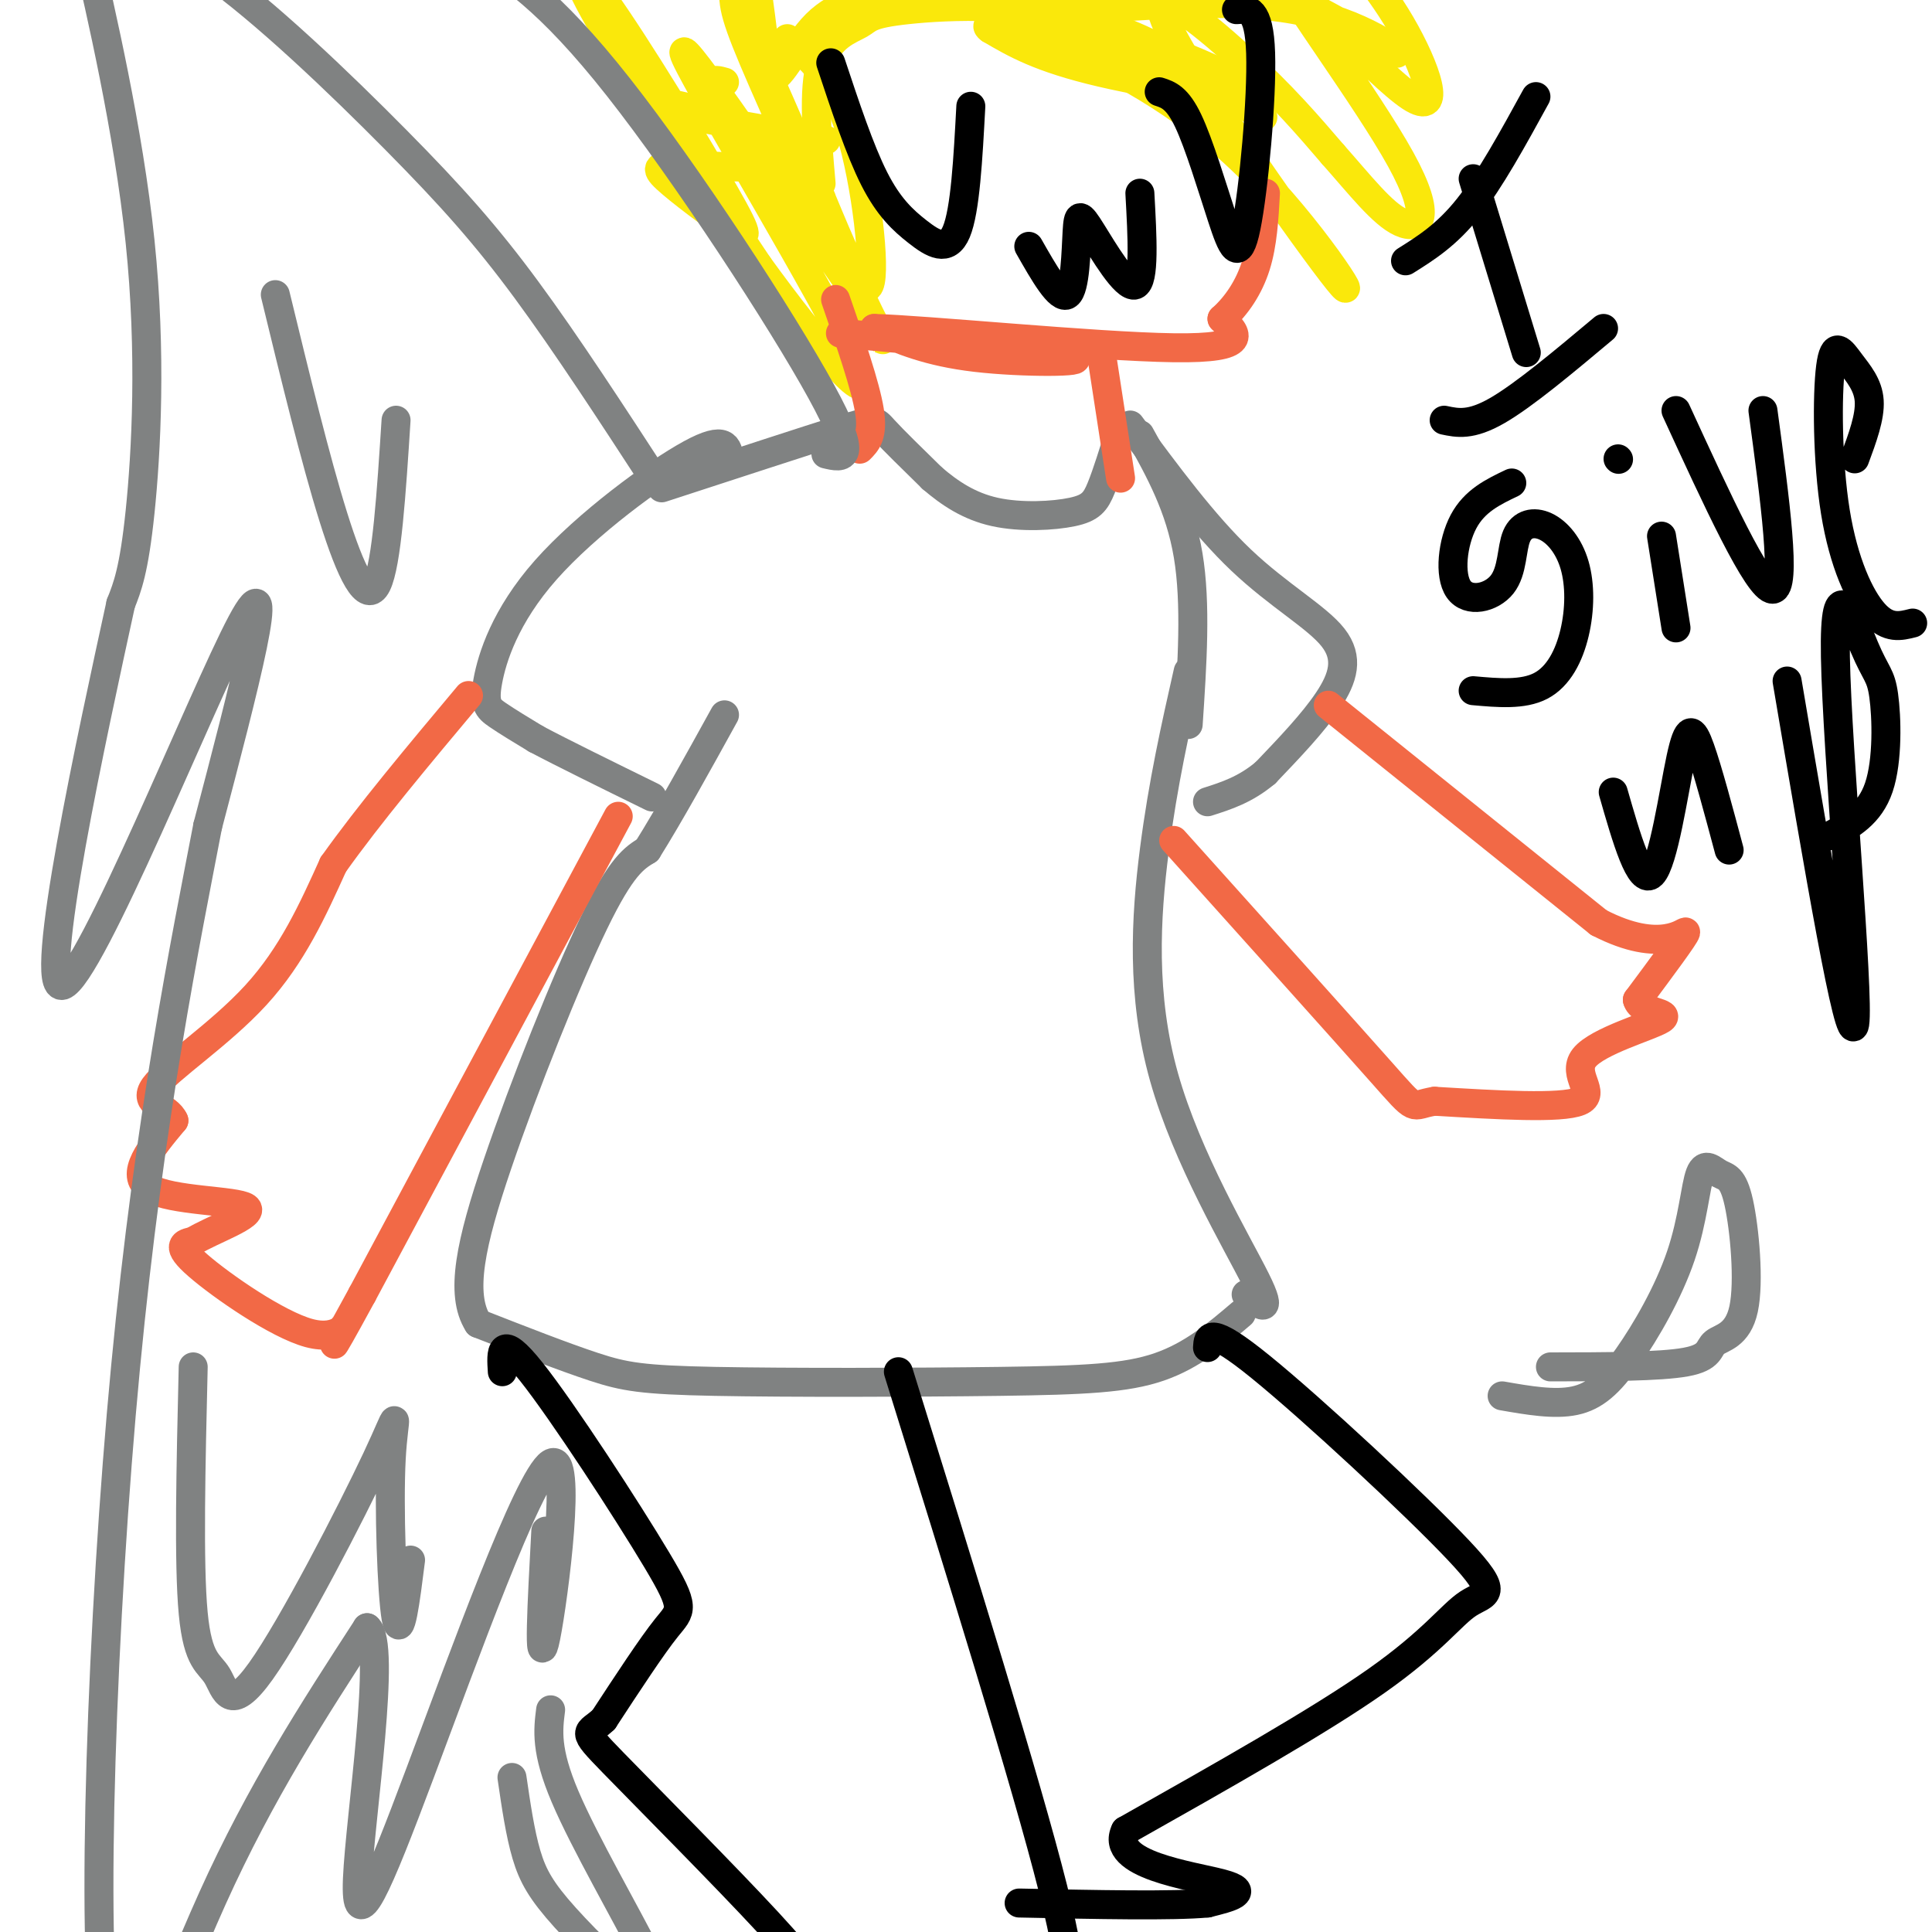 <svg viewBox='0 0 400 400' version='1.1' xmlns='http://www.w3.org/2000/svg' xmlns:xlink='http://www.w3.org/1999/xlink'><g fill='none' stroke='rgb(128,130,130)' stroke-width='6' stroke-linecap='round' stroke-linejoin='round'><path d='M257,272c-5.075,4.319 -10.150,8.638 -17,11c-6.850,2.362 -15.475,2.767 -33,3c-17.525,0.233 -43.949,0.293 -59,0c-15.051,-0.293 -18.729,-0.941 -25,-3c-6.271,-2.059 -15.136,-5.530 -24,-9'/><path d='M99,274c-3.869,-6.060 -1.542,-16.708 4,-33c5.542,-16.292 14.298,-38.226 20,-50c5.702,-11.774 8.351,-13.387 11,-15'/><path d='M134,176c4.500,-7.167 10.250,-17.583 16,-28'/><path d='M258,268c2.893,2.304 5.786,4.607 2,-3c-3.786,-7.607 -14.250,-25.125 -19,-42c-4.750,-16.875 -3.786,-33.107 -2,-47c1.786,-13.893 4.393,-25.446 7,-37'/><path d='M151,95c-0.351,-2.491 -0.702,-4.982 -8,-1c-7.298,3.982 -21.544,14.439 -30,24c-8.456,9.561 -11.123,18.228 -12,23c-0.877,4.772 0.035,5.649 2,7c1.965,1.351 4.982,3.175 8,5'/><path d='M111,153c5.333,2.833 14.667,7.417 24,12'/><path d='M246,150c0.833,-12.500 1.667,-25.000 0,-35c-1.667,-10.000 -5.833,-17.500 -10,-25'/><path d='M137,101c14.844,-4.844 29.689,-9.689 37,-12c7.311,-2.311 7.089,-2.089 9,0c1.911,2.089 5.956,6.044 10,10'/><path d='M193,99c3.604,3.091 7.616,5.818 13,7c5.384,1.182 12.142,0.818 16,0c3.858,-0.818 4.817,-2.091 6,-5c1.183,-2.909 2.592,-7.455 4,-12'/><path d='M234,88c7.619,10.321 15.238,20.643 23,28c7.762,7.357 15.667,11.750 19,16c3.333,4.250 2.095,8.357 -1,13c-3.095,4.643 -8.048,9.821 -13,15'/><path d='M262,160c-4.167,3.500 -8.083,4.750 -12,6'/></g>
<g fill='none' stroke='rgb(242,105,70)' stroke-width='6' stroke-linecap='round' stroke-linejoin='round'><path d='M275,146c0.000,0.000 56.000,45.000 56,45'/><path d='M331,191c13.156,6.822 18.044,1.378 18,2c-0.044,0.622 -5.022,7.311 -10,14'/><path d='M339,207c0.635,2.730 7.222,2.557 5,4c-2.222,1.443 -13.252,4.504 -16,8c-2.748,3.496 2.786,7.427 -1,9c-3.786,1.573 -16.893,0.786 -30,0'/><path d='M297,228c-5.200,0.800 -3.200,2.800 -11,-6c-7.800,-8.800 -25.400,-28.400 -43,-48'/><path d='M128,169c0.000,0.000 -53.000,99.000 -53,99'/><path d='M75,268c-9.045,16.633 -5.156,8.716 -4,7c1.156,-1.716 -0.419,2.769 -7,1c-6.581,-1.769 -18.166,-9.791 -23,-14c-4.834,-4.209 -2.917,-4.604 -1,-5'/><path d='M40,257c3.583,-2.286 13.042,-5.500 11,-7c-2.042,-1.500 -15.583,-1.286 -20,-4c-4.417,-2.714 0.292,-8.357 5,-14'/><path d='M36,232c-1.190,-2.940 -6.667,-3.292 -4,-7c2.667,-3.708 13.476,-10.774 21,-19c7.524,-8.226 11.762,-17.613 16,-27'/><path d='M69,179c7.333,-10.333 17.667,-22.667 28,-35'/></g>
<g fill='none' stroke='rgb(0,0,0)' stroke-width='6' stroke-linecap='round' stroke-linejoin='round'><path d='M250,279c0.136,-2.357 0.271,-4.715 11,4c10.729,8.715 32.051,28.501 41,38c8.949,9.499 5.525,8.711 2,11c-3.525,2.289 -7.150,7.654 -19,16c-11.850,8.346 -31.925,19.673 -52,31'/><path d='M233,379c-3.511,7.089 13.711,9.311 20,11c6.289,1.689 1.644,2.844 -3,4'/><path d='M250,394c-7.000,0.667 -23.000,0.333 -39,0'/><path d='M186,284c13.250,42.583 26.500,85.167 32,107c5.500,21.833 3.250,22.917 1,24'/><path d='M104,284c-0.268,-4.107 -0.536,-8.214 6,0c6.536,8.214 19.875,28.750 26,39c6.125,10.250 5.036,10.214 2,14c-3.036,3.786 -8.018,11.393 -13,19'/><path d='M125,356c-3.329,3.188 -5.150,1.659 2,9c7.150,7.341 23.271,23.553 32,33c8.729,9.447 10.065,12.128 11,15c0.935,2.872 1.467,5.936 2,9'/></g>
<g fill='none' stroke='rgb(250,232,11)' stroke-width='6' stroke-linecap='round' stroke-linejoin='round'><path d='M150,17c-2.369,-0.679 -4.738,-1.357 1,8c5.738,9.357 19.583,28.750 21,26c1.417,-2.750 -9.595,-27.643 -12,-33c-2.405,-5.357 3.798,8.821 10,23'/><path d='M170,41c3.893,9.310 8.625,21.083 10,18c1.375,-3.083 -0.607,-21.024 -4,-32c-3.393,-10.976 -8.196,-14.988 -13,-19'/><path d='M170,38c-0.856,-9.735 -1.713,-19.471 0,-25c1.713,-5.529 5.995,-6.852 8,-8c2.005,-1.148 1.733,-2.122 10,-3c8.267,-0.878 25.072,-1.659 40,3c14.928,4.659 27.979,14.760 32,18c4.021,3.240 -0.990,-0.380 -6,-4'/><path d='M254,19c-9.342,-3.661 -29.699,-10.813 -38,-14c-8.301,-3.187 -4.548,-2.409 7,-3c11.548,-0.591 30.889,-2.550 45,0c14.111,2.550 22.991,9.610 21,9c-1.991,-0.610 -14.855,-8.888 -29,-15c-14.145,-6.112 -29.573,-10.056 -45,-14'/><path d='M171,29c-16.250,-2.780 -32.500,-5.560 -37,-7c-4.500,-1.440 2.750,-1.542 11,1c8.250,2.542 17.500,7.726 17,10c-0.500,2.274 -10.750,1.637 -21,1'/><path d='M141,34c-4.633,0.280 -5.717,0.482 -3,3c2.717,2.518 9.233,7.354 13,10c3.767,2.646 4.783,3.101 -1,-7c-5.783,-10.101 -18.365,-30.758 -25,-40c-6.635,-9.242 -7.324,-7.069 -1,4c6.324,11.069 19.662,31.035 33,51'/><path d='M157,55c12.119,16.726 25.917,33.042 20,20c-5.917,-13.042 -31.548,-55.440 -35,-63c-3.452,-7.560 15.274,19.720 34,47'/><path d='M176,59c7.394,11.270 8.879,15.945 4,6c-4.879,-9.945 -16.122,-34.511 -22,-48c-5.878,-13.489 -6.390,-15.901 -6,-20c0.390,-4.099 1.683,-9.885 3,-7c1.317,2.885 2.659,14.443 4,26'/><path d='M159,16c2.123,1.873 5.429,-6.446 10,-11c4.571,-4.554 10.407,-5.345 14,-7c3.593,-1.655 4.942,-4.176 21,0c16.058,4.176 46.823,15.047 52,19c5.177,3.953 -15.235,0.986 -28,-2c-12.765,-2.986 -17.882,-5.993 -23,-9'/><path d='M205,6c-2.280,-1.611 3.520,-1.139 14,3c10.480,4.139 25.640,11.946 39,25c13.360,13.054 24.921,31.355 19,24c-5.921,-7.355 -29.325,-40.365 -35,-52c-5.675,-11.635 6.379,-1.896 15,6c8.621,7.896 13.811,13.948 19,20'/><path d='M276,32c5.630,6.357 10.203,12.249 14,14c3.797,1.751 6.816,-0.638 0,-13c-6.816,-12.362 -23.466,-34.695 -23,-36c0.466,-1.305 18.049,18.418 25,23c6.951,4.582 3.272,-5.977 -2,-15c-5.272,-9.023 -12.136,-16.512 -19,-24'/></g>
<g fill='none' stroke='rgb(242,105,70)' stroke-width='6' stroke-linecap='round' stroke-linejoin='round'><path d='M178,93c1.417,-1.417 2.833,-2.833 2,-8c-0.833,-5.167 -3.917,-14.083 -7,-23'/><path d='M232,99c0.000,0.000 -4.000,-26.000 -4,-26'/><path d='M174,69c22.022,1.978 44.044,3.956 48,5c3.956,1.044 -10.156,1.156 -20,0c-9.844,-1.156 -15.422,-3.578 -21,-6'/><path d='M181,68c10.067,0.222 45.733,3.778 62,4c16.267,0.222 13.133,-2.889 10,-6'/><path d='M253,66c3.022,-2.711 5.578,-6.489 7,-11c1.422,-4.511 1.711,-9.756 2,-15'/></g>
<g fill='none' stroke='rgb(128,130,130)' stroke-width='6' stroke-linecap='round' stroke-linejoin='round'><path d='M136,100c-9.361,-14.380 -18.722,-28.759 -27,-40c-8.278,-11.241 -15.474,-19.343 -27,-31c-11.526,-11.657 -27.384,-26.870 -39,-35c-11.616,-8.130 -18.991,-9.176 -23,-11c-4.009,-1.824 -4.652,-4.427 -2,7c2.652,11.427 8.599,36.884 11,60c2.401,23.116 1.258,43.890 0,56c-1.258,12.110 -2.629,15.555 -4,19'/><path d='M25,125c-5.619,25.774 -17.667,80.708 -12,79c5.667,-1.708 29.048,-60.060 37,-75c7.952,-14.940 0.476,13.530 -7,42'/><path d='M43,171c-4.442,23.155 -12.046,60.041 -17,112c-4.954,51.959 -7.257,118.989 -4,139c3.257,20.011 12.073,-6.997 22,-29c9.927,-22.003 20.963,-39.002 32,-56'/><path d='M76,337c4.151,3.238 -1.471,39.332 -2,52c-0.529,12.668 4.033,1.911 13,-22c8.967,-23.911 22.337,-60.976 27,-64c4.663,-3.024 0.618,27.993 -1,36c-1.618,8.007 -0.809,-6.997 0,-22'/><path d='M40,283c-0.482,20.390 -0.964,40.780 0,51c0.964,10.220 3.374,10.270 5,13c1.626,2.730 2.469,8.140 9,-1c6.531,-9.140 18.751,-32.831 24,-44c5.249,-11.169 3.529,-9.815 3,0c-0.529,9.815 0.135,28.090 1,33c0.865,4.910 1.933,-3.545 3,-12'/><path d='M57,61c4.156,17.111 8.311,34.222 12,46c3.689,11.778 6.911,18.222 9,14c2.089,-4.222 3.044,-19.111 4,-34'/><path d='M171,94c3.536,0.845 7.071,1.690 -1,-13c-8.071,-14.690 -27.750,-44.917 -42,-63c-14.250,-18.083 -23.071,-24.024 -32,-29c-8.929,-4.976 -17.964,-8.988 -27,-13'/><path d='M106,368c0.843,5.778 1.685,11.556 3,16c1.315,4.444 3.101,7.556 8,13c4.899,5.444 12.911,13.222 17,16c4.089,2.778 4.255,0.556 0,-8c-4.255,-8.556 -12.930,-23.444 -17,-33c-4.070,-9.556 -3.535,-13.778 -3,-18'/><path d='M311,289c5.402,0.943 10.804,1.885 15,1c4.196,-0.885 7.186,-3.598 11,-9c3.814,-5.402 8.454,-13.494 11,-21c2.546,-7.506 3.000,-14.428 4,-17c1.000,-2.572 2.547,-0.794 4,0c1.453,0.794 2.812,0.605 4,6c1.188,5.395 2.205,16.374 1,22c-1.205,5.626 -4.632,5.899 -6,7c-1.368,1.101 -0.677,3.029 -6,4c-5.323,0.971 -16.662,0.986 -28,1'/></g>
<g fill='none' stroke='rgb(0,0,0)' stroke-width='6' stroke-linecap='round' stroke-linejoin='round'><path d='M172,13c3.006,9.054 6.012,18.107 9,24c2.988,5.893 5.958,8.625 9,11c3.042,2.375 6.155,4.393 8,0c1.845,-4.393 2.423,-15.196 3,-26'/><path d='M213,51c3.175,5.581 6.351,11.161 8,10c1.649,-1.161 1.772,-9.064 2,-13c0.228,-3.936 0.561,-3.906 3,0c2.439,3.906 6.982,11.687 9,11c2.018,-0.687 1.509,-9.844 1,-19'/><path d='M240,19c1.863,0.604 3.726,1.209 6,6c2.274,4.791 4.960,13.769 7,20c2.040,6.231 3.434,9.716 5,2c1.566,-7.716 3.305,-26.633 3,-36c-0.305,-9.367 -2.652,-9.183 -5,-9'/><path d='M305,37c0.000,0.000 11.000,36.000 11,36'/><path d='M318,20c-4.750,8.667 -9.500,17.333 -14,23c-4.500,5.667 -8.750,8.333 -13,11'/><path d='M332,68c-8.250,6.917 -16.500,13.833 -22,17c-5.500,3.167 -8.250,2.583 -11,2'/><path d='M313,100c-3.855,1.839 -7.710,3.679 -10,8c-2.290,4.321 -3.016,11.124 -1,14c2.016,2.876 6.775,1.824 9,-1c2.225,-2.824 1.915,-7.421 3,-10c1.085,-2.579 3.564,-3.138 6,-2c2.436,1.138 4.828,3.975 6,8c1.172,4.025 1.123,9.237 0,14c-1.123,4.763 -3.321,9.075 -7,11c-3.679,1.925 -8.840,1.462 -14,1'/><path d='M347,130c0.000,0.000 -3.000,-19.000 -3,-19'/><path d='M335,95c0.000,0.000 0.100,0.100 0.1,0.1'/><path d='M347,85c8.500,18.500 17.000,37.000 20,37c3.000,0.000 0.500,-18.500 -2,-37'/><path d='M396,129c-2.528,0.643 -5.056,1.285 -8,-2c-2.944,-3.285 -6.303,-10.499 -8,-21c-1.697,-10.501 -1.733,-24.289 -1,-30c0.733,-5.711 2.236,-3.345 4,-1c1.764,2.345 3.790,4.670 4,8c0.210,3.330 -1.395,7.665 -3,12'/><path d='M334,164c2.786,9.714 5.571,19.429 8,17c2.429,-2.429 4.500,-17.000 6,-24c1.500,-7.000 2.429,-6.429 4,-2c1.571,4.429 3.786,12.714 6,21'/><path d='M370,141c6.522,38.509 13.044,77.019 14,71c0.956,-6.019 -3.653,-56.566 -4,-76c-0.347,-19.434 3.567,-7.756 6,-2c2.433,5.756 3.386,5.588 4,10c0.614,4.412 0.890,13.403 -1,19c-1.890,5.597 -5.945,7.798 -10,10'/></g>
</svg>
